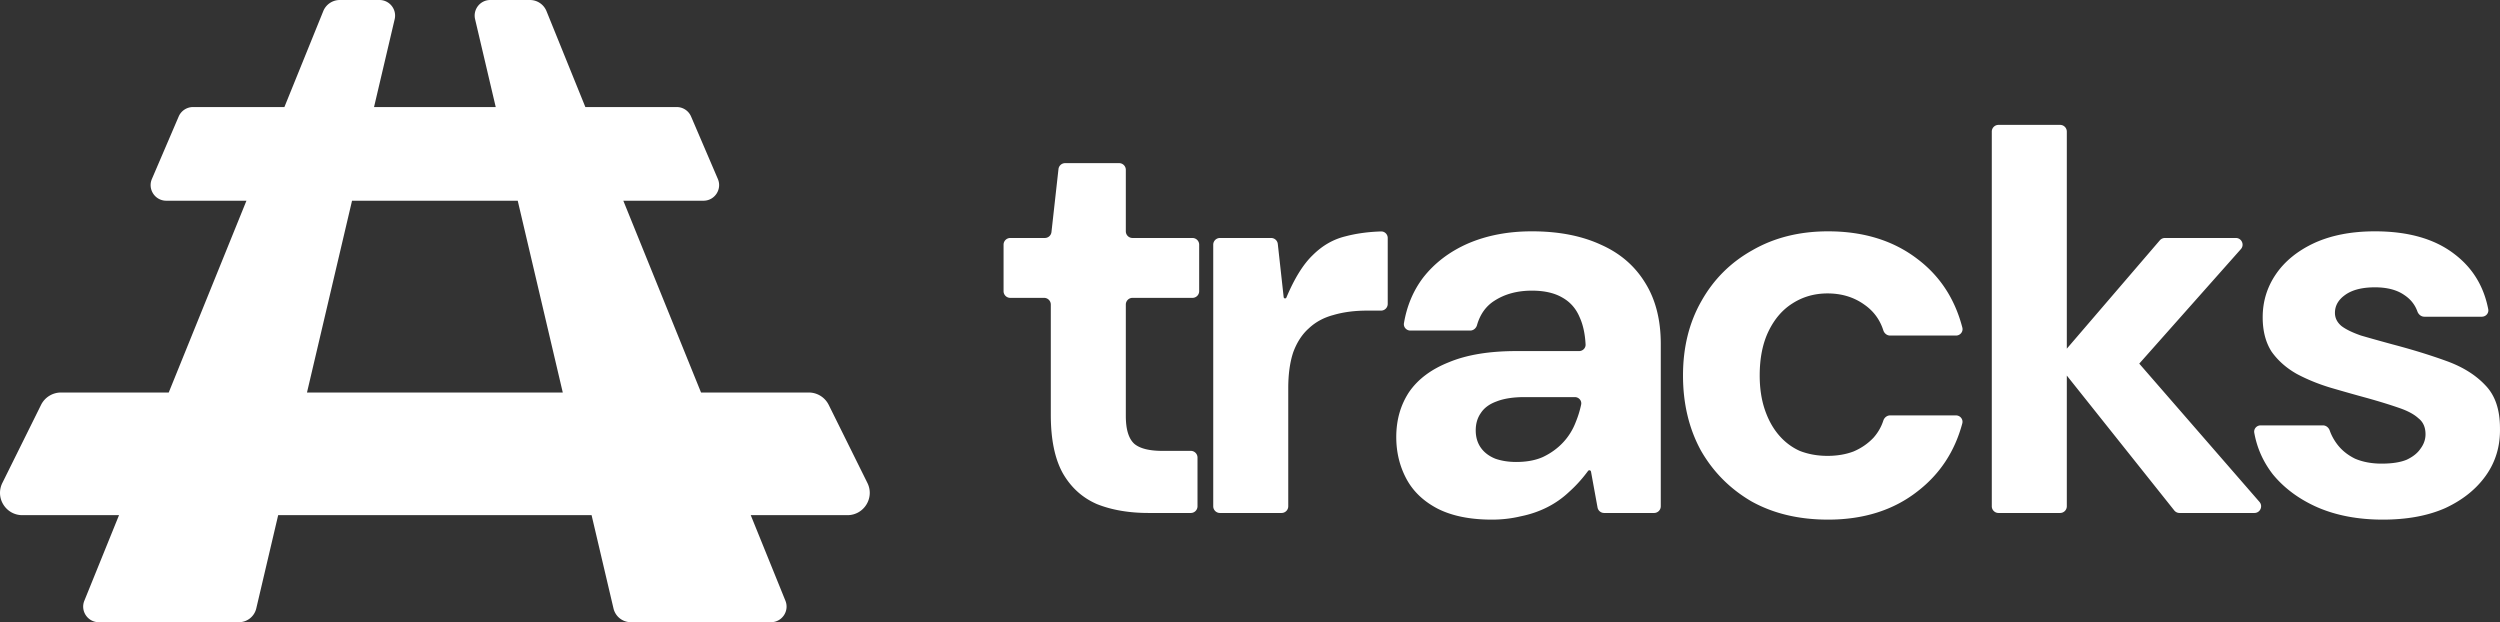 <svg xmlns="http://www.w3.org/2000/svg" width="1121" height="279" fill="none"><rect width="100%" height="100%" fill="#333333" stroke="none"/><path fill="#fff" fill-rule="evenodd" d="M170.154 0c4.514 0 7.85 4.207 6.818 8.6L167.717 48h54.566l-9.255-39.4c-1.032-4.393 2.304-8.6 6.818-8.6h17.785a8.005 8.005 0 0 1 7.419 4.997L262.476 48h40.964a7.002 7.002 0 0 1 6.437 4.243l12.007 28c1.98 4.619-1.41 9.757-6.438 9.757h-35.951l34.85 86h48.291c3.803 0 7.277 2.155 8.965 5.561l17.347 35c3.294 6.647-1.545 14.439-8.966 14.439h-43.35l15.549 38.372c1.865 4.602-1.523 9.628-6.491 9.628h-62.805a8.005 8.005 0 0 1-7.793-6.172L265.267 231H124.733l-9.825 41.828a8.005 8.005 0 0 1-7.793 6.172H44.31c-4.968 0-8.356-5.026-6.491-9.628L53.368 231h-43.35c-7.421 0-12.26-7.792-8.966-14.439l17.347-35A10.006 10.006 0 0 1 27.364 176h48.291l34.85-86H74.554c-5.028 0-8.418-5.138-6.438-9.757l12.007-28A7.004 7.004 0 0 1 86.56 48h40.964L144.95 4.997A8.005 8.005 0 0 1 152.369 0h17.785Zm-12.302 90-20.2 86h114.697l-20.201-86h-74.296Z" clip-rule="evenodd"/><path fill="#fff" d="M515.034 230.017c-8.804 0-16.528-1.326-23.173-3.978-6.478-2.817-11.545-7.375-15.199-13.672-3.655-6.464-5.482-15.248-5.482-26.352v-49.458a2.999 2.999 0 0 0-3.002-2.995h-15.176a2.999 2.999 0 0 1-3.002-2.995v-20.858a2.999 2.999 0 0 1 3.002-2.996h15.491a2.998 2.998 0 0 0 2.983-2.664l3.145-28.232a3 3 0 0 1 2.983-2.664h24.212a2.999 2.999 0 0 1 3.002 2.995v27.57a2.998 2.998 0 0 0 3.002 2.995h26.887a2.999 2.999 0 0 1 3.002 2.996v20.858a2.999 2.999 0 0 1-3.002 2.995H507.82a2.999 2.999 0 0 0-3.002 2.995v49.956c0 5.966 1.246 10.109 3.738 12.429 2.491 2.155 6.727 3.232 12.708 3.232h12.695a3 3 0 0 1 3.003 2.995v21.853a3 3 0 0 1-3.003 2.995h-18.925Zm31.982 0a2.999 2.999 0 0 1-3.002-2.995V109.709a2.999 2.999 0 0 1 3.002-2.996h22.963a3.001 3.001 0 0 1 2.985 2.668l2.633 23.863a.636.636 0 0 0 .633.566.64.64 0 0 0 .59-.393c3.61-8.583 7.542-14.916 11.796-18.997 4.319-4.309 9.22-7.126 14.702-8.452 4.826-1.275 10.138-2.005 15.935-2.19 1.657-.053 3.002 1.293 3.002 2.947v29.559a2.998 2.998 0 0 1-3.002 2.995h-6.218c-5.648 0-10.714.663-15.199 1.989-4.319 1.16-7.974 3.149-10.964 5.967-2.99 2.651-5.316 6.214-6.977 10.689-1.495 4.475-2.242 9.861-2.242 16.159v52.939a2.999 2.999 0 0 1-3.002 2.995h-27.635ZM668.944 233c-9.801 0-17.941-1.657-24.419-4.972-6.313-3.315-10.964-7.789-13.954-13.424s-4.485-11.85-4.485-18.645c0-7.623 1.91-14.335 5.731-20.136 3.987-5.801 9.967-10.275 17.94-13.424 7.974-3.315 18.024-4.972 30.15-4.972h28.145c1.658 0 3.013-1.343 2.925-2.995-.255-4.802-1.143-8.859-2.664-12.169-1.661-3.978-4.319-6.961-7.974-8.95-3.488-1.989-7.973-2.983-13.455-2.983-6.478 0-12.043 1.492-16.695 4.475-3.873 2.433-6.508 6.102-7.903 11.008-.394 1.385-1.613 2.416-3.056 2.416h-26.807c-1.787 0-3.186-1.55-2.889-3.308 1.304-7.725 4.142-14.495 8.512-20.309 5.15-6.629 11.877-11.766 20.183-15.413 8.472-3.646 18.024-5.469 28.655-5.469 11.96 0 22.26 1.989 30.898 5.967 8.638 3.811 15.282 9.529 19.933 17.153 4.652 7.458 6.977 16.573 6.977 27.345v72.827a2.999 2.999 0 0 1-3.002 2.995h-22.4a2.999 2.999 0 0 1-2.953-2.459l-2.93-16.075a.741.741 0 0 0-1.33-.304c-2.597 3.522-5.43 6.652-8.498 9.391a41.418 41.418 0 0 1-9.967 6.961c-3.655 1.823-7.559 3.149-11.711 3.977-4.153.995-8.472 1.492-12.957 1.492Zm10.963-25.854c4.651 0 8.638-.746 11.961-2.237 3.488-1.658 6.478-3.812 8.97-6.464 2.492-2.651 4.402-5.717 5.731-9.198a45.209 45.209 0 0 0 2.417-7.825c.373-1.769-1.034-3.362-2.846-3.362h-22.495c-5.15 0-9.386.663-12.708 1.989-3.156 1.16-5.482 2.9-6.977 5.221-1.495 2.154-2.242 4.723-2.242 7.706 0 2.983.747 5.552 2.242 7.707 1.495 2.154 3.655 3.811 6.479 4.971 2.824.995 5.98 1.492 9.468 1.492ZM819.697 233c-13.123 0-24.585-2.735-34.386-8.204-9.634-5.634-17.193-13.258-22.674-22.87-5.316-9.779-7.974-20.965-7.974-33.561 0-12.595 2.741-23.699 8.223-33.312 5.482-9.778 13.123-17.401 22.924-22.87 9.801-5.635 21.096-8.453 33.887-8.453 15.947 0 29.32 4.144 40.117 12.43 10.051 7.597 16.752 17.84 20.101 30.73.477 1.835-.949 3.576-2.848 3.576h-29.546c-1.407 0-2.606-.982-3.034-2.319-1.555-4.863-4.419-8.73-8.593-11.602-4.652-3.315-10.133-4.972-16.446-4.972-5.814 0-11.047 1.492-15.698 4.475-4.485 2.817-8.056 6.96-10.714 12.43-2.658 5.469-3.987 12.098-3.987 19.887 0 5.635.748 10.69 2.243 15.164 1.495 4.475 3.571 8.287 6.229 11.436 2.658 3.149 5.814 5.552 9.469 7.209 3.82 1.492 7.973 2.238 12.458 2.238 4.319 0 8.223-.663 11.711-1.989 3.489-1.492 6.479-3.563 8.971-6.215a21.45 21.45 0 0 0 4.352-7.614c.438-1.34 1.638-2.33 3.051-2.33h29.516c1.906 0 3.333 1.751 2.843 3.588-3.358 12.583-10.05 22.739-20.078 30.47-10.797 8.452-24.17 12.678-40.117 12.678Zm157.597-2.983a3.004 3.004 0 0 1-2.35-1.132l-51.628-64.8a2.99 2.99 0 0 1 .07-3.812l45.082-52.513a3.009 3.009 0 0 1 2.28-1.047h31.822c2.58 0 3.96 3.048 2.25 4.981l-51.954 58.544c-1.823 2.054-5.225.786-5.25-1.958l-.1-10.668c-.026-2.786 3.44-4.095 5.27-1.99l60.364 69.437c1.68 1.94.3 4.958-2.27 4.958h-33.586Zm-81.172 0a2.999 2.999 0 0 1-3.002-2.995V58.995A2.999 2.999 0 0 1 896.122 56h27.634a2.999 2.999 0 0 1 3.002 2.995v168.027a2.999 2.999 0 0 1-3.002 2.995h-27.634Z"/><path fill="#fff" d="M1068.42 233c-10.97 0-20.69-1.823-29.16-5.469-8.3-3.646-15.03-8.618-20.18-14.916-4.3-5.58-7.06-11.777-8.27-18.592-.3-1.747 1.09-3.284 2.87-3.284h27.91c1.41 0 2.6.984 3.06 2.309.75 2.138 1.86 4.186 3.33 6.143 2 2.652 4.65 4.806 7.98 6.463 3.48 1.492 7.47 2.238 11.96 2.238 4.65 0 8.39-.58 11.21-1.74 2.82-1.326 4.9-2.983 6.23-4.972 1.49-1.989 2.24-4.143 2.24-6.464 0-3.149-1.08-5.552-3.24-7.209-1.99-1.823-4.98-3.397-8.97-4.723-3.82-1.326-8.39-2.735-13.7-4.226a884.866 884.866 0 0 1-16.7-4.724c-5.48-1.657-10.55-3.729-15.2-6.215-4.65-2.651-8.39-5.966-11.21-9.943-2.66-4.144-3.99-9.281-3.99-15.413 0-7.127 2-13.59 5.98-19.391 3.99-5.8 9.72-10.441 17.2-13.921 7.64-3.48 16.69-5.221 27.16-5.221 14.95 0 26.82 3.398 35.63 10.193 8.11 6.145 13.17 14.392 15.17 24.74.34 1.769-1.07 3.351-2.87 3.351h-25.79c-1.43 0-2.63-1.021-3.11-2.365-1.09-3.028-3.03-5.472-5.83-7.33-3.32-2.32-7.72-3.481-13.2-3.481-5.82 0-10.3 1.161-13.46 3.481-2.99 2.154-4.48 4.806-4.48 7.955 0 2.32.99 4.309 2.99 5.966 1.99 1.492 4.9 2.9 8.72 4.226 3.98 1.16 8.72 2.486 14.2 3.978 8.8 2.32 16.86 4.806 24.17 7.458 7.31 2.651 13.12 6.297 17.44 10.938 4.32 4.475 6.48 10.855 6.48 19.142.17 7.955-1.91 14.998-6.23 21.13s-10.38 11.021-18.19 14.667c-7.81 3.481-17.19 5.221-28.15 5.221Z"/></svg>